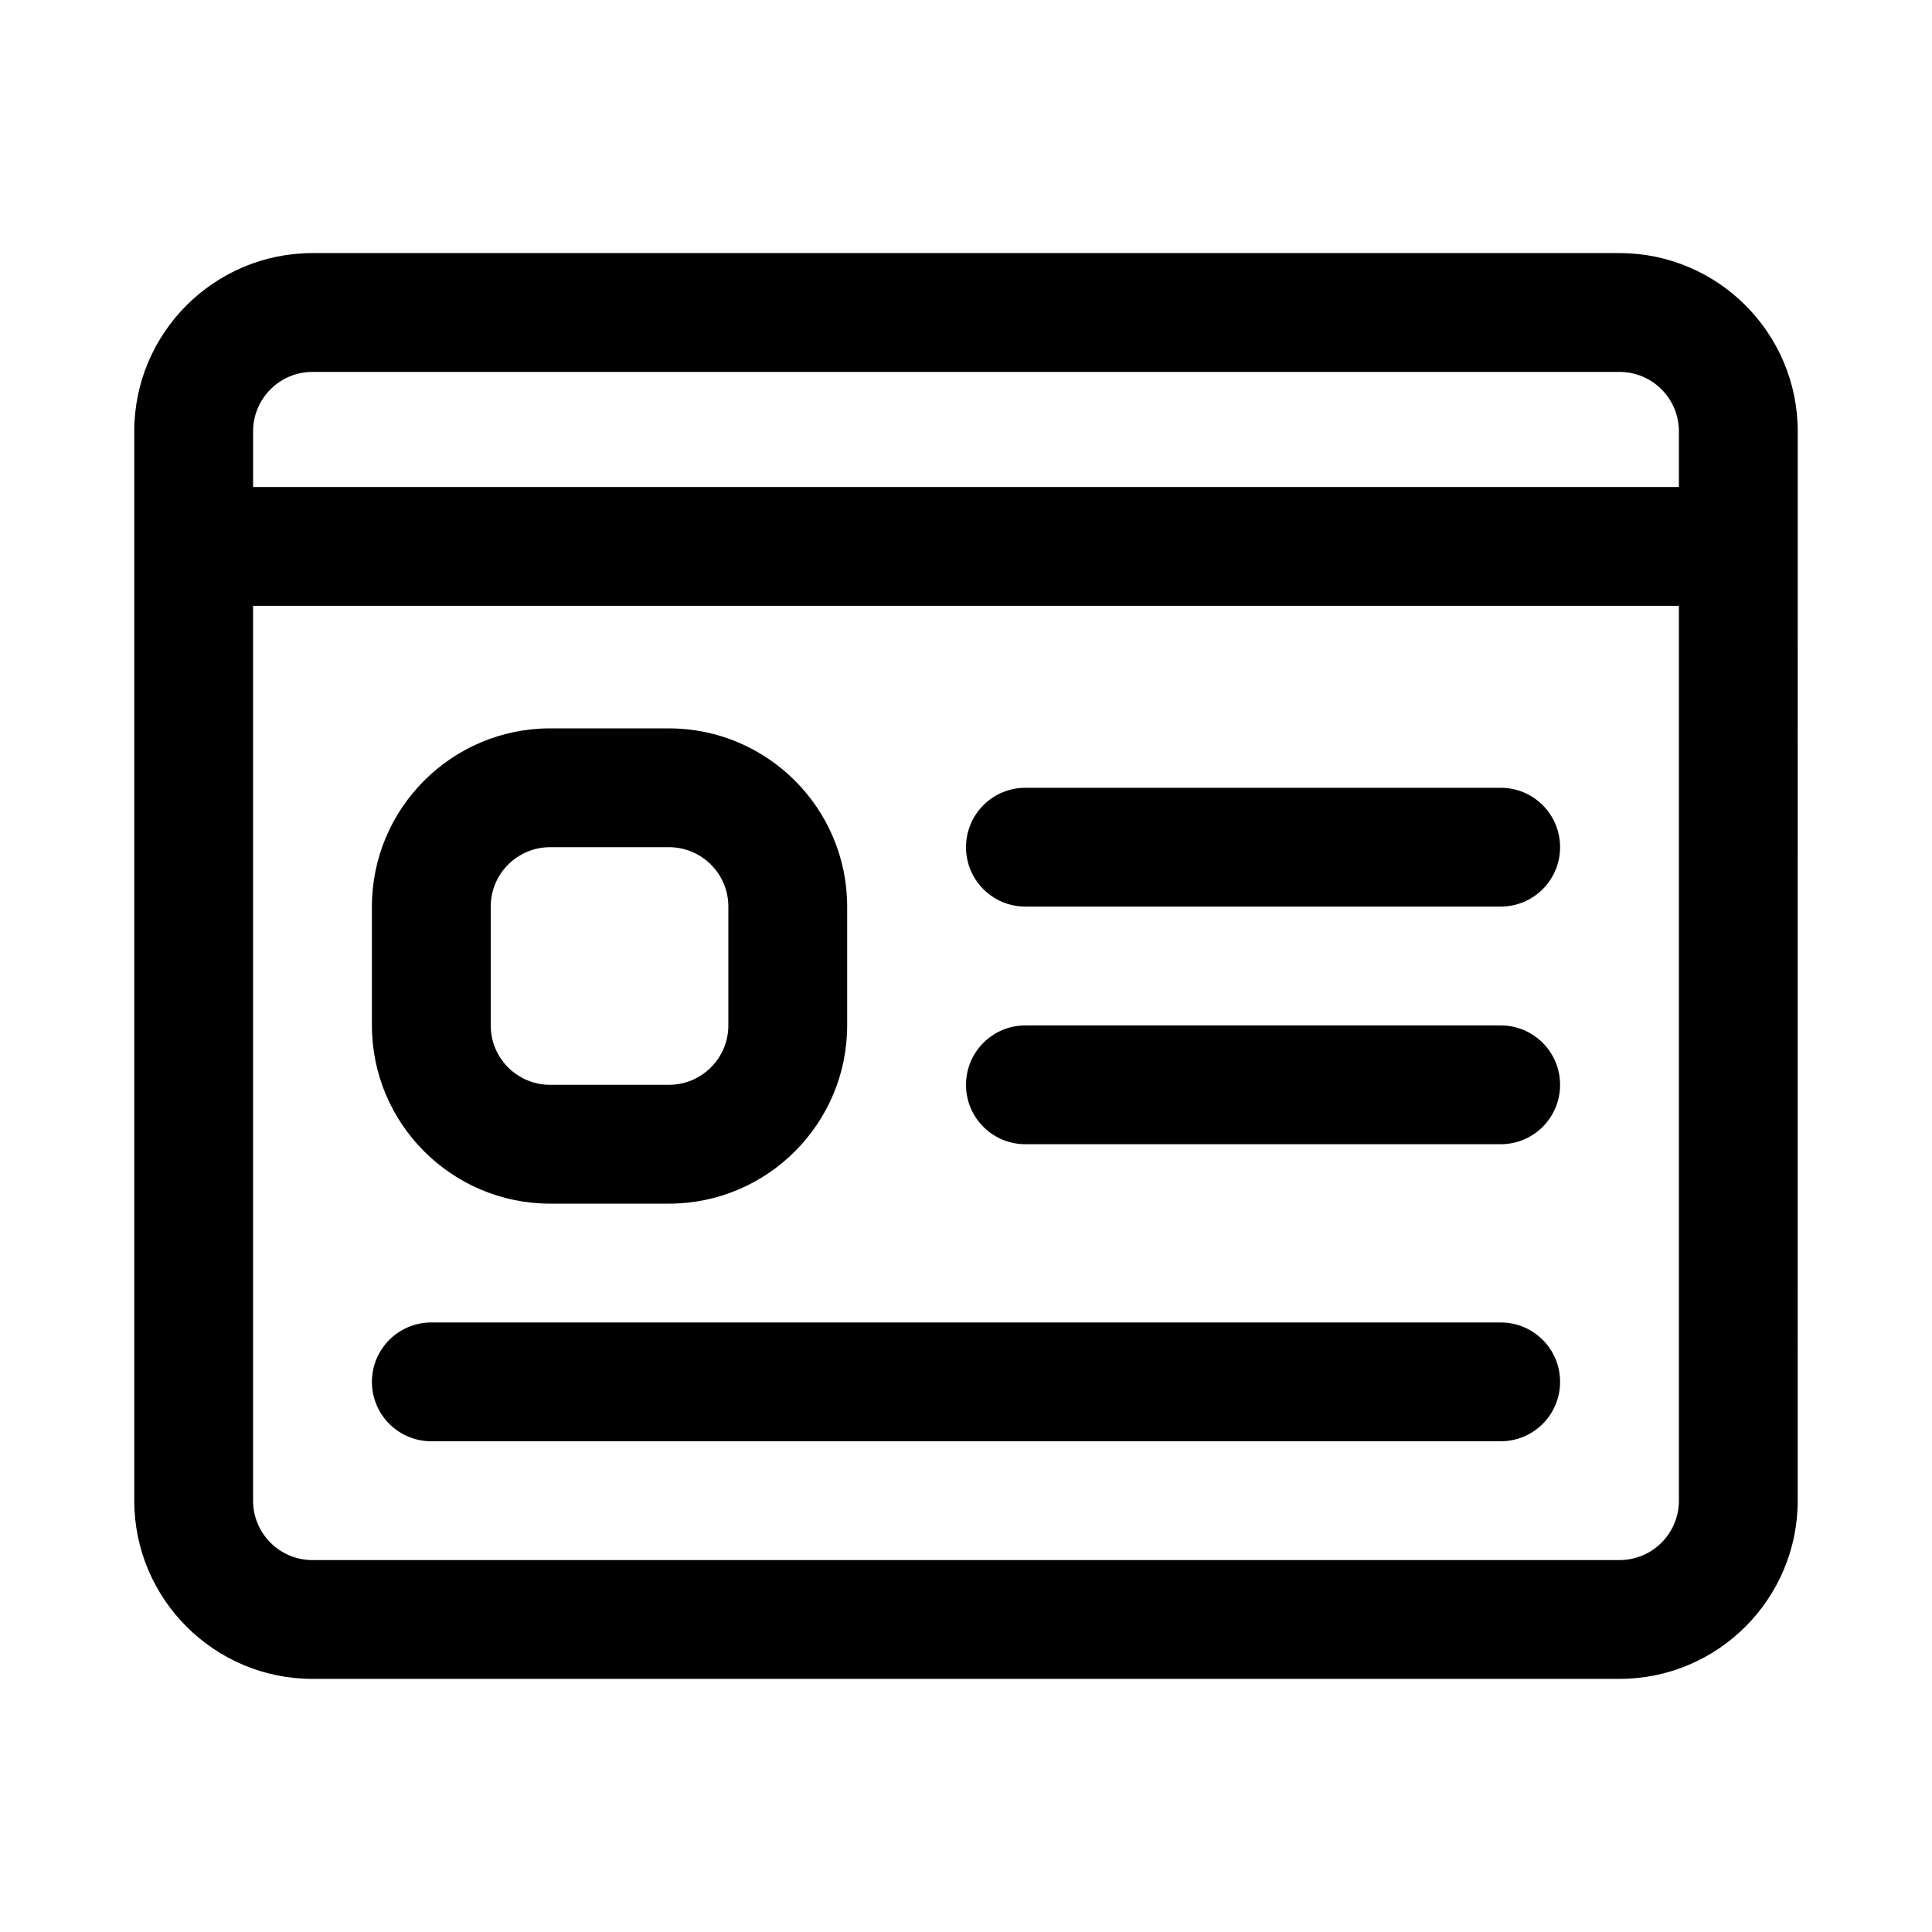 <?xml version="1.0" encoding="UTF-8"?>
<!-- Uploaded to: SVG Repo, www.svgrepo.com, Generator: SVG Repo Mixer Tools -->
<svg fill="#000000" width="800px" height="800px" version="1.1" viewBox="144 144 512 512" xmlns="http://www.w3.org/2000/svg">
 <path d="m573.18 211.07h-346.37c-26.043 0-47.23 21.188-47.23 47.23v283.39c0 26.047 21.188 47.23 47.23 47.23h346.37c26.047 0 47.23-21.188 47.23-47.23l0.004-283.39c0-26.043-21.188-47.23-47.23-47.23zm-346.37 31.488h346.37c8.688 0 15.742 7.055 15.742 15.742v14.762h-377.85v-14.762c0-8.688 7.055-15.742 15.742-15.742zm346.37 314.88h-346.37c-8.688 0-15.742-7.055-15.742-15.742v-237.14h377.86v237.14c0 8.688-7.055 15.742-15.742 15.742zm-283.39-94.461h31.488c26.047 0 47.23-21.188 47.23-47.23v-31.488c0-26.047-21.188-47.23-47.23-47.23l-31.488-0.004c-26.047 0-47.23 21.188-47.23 47.23v31.488c0 26.047 21.188 47.234 47.23 47.234zm-15.742-78.723c0-8.688 7.055-15.742 15.742-15.742h31.488c8.688 0 15.742 7.055 15.742 15.742v31.488c0 8.688-7.055 15.742-15.742 15.742l-31.488 0.004c-8.688 0-15.742-7.055-15.742-15.742zm283.39-15.742c0 8.703-7.043 15.742-15.742 15.742h-125.95c-8.703 0-15.742-7.043-15.742-15.742 0-8.703 7.043-15.742 15.742-15.742h125.95c8.703-0.004 15.742 7.039 15.742 15.742zm0 62.977c0 8.703-7.043 15.742-15.742 15.742h-125.95c-8.703 0-15.742-7.043-15.742-15.742 0-8.703 7.043-15.742 15.742-15.742h125.95c8.703-0.004 15.742 7.039 15.742 15.742zm0 78.719c0 8.703-7.043 15.742-15.742 15.742h-283.39c-8.703 0-15.742-7.043-15.742-15.742 0-8.703 7.043-15.742 15.742-15.742h283.39c8.703-0.004 15.742 7.039 15.742 15.742z"/>
</svg>